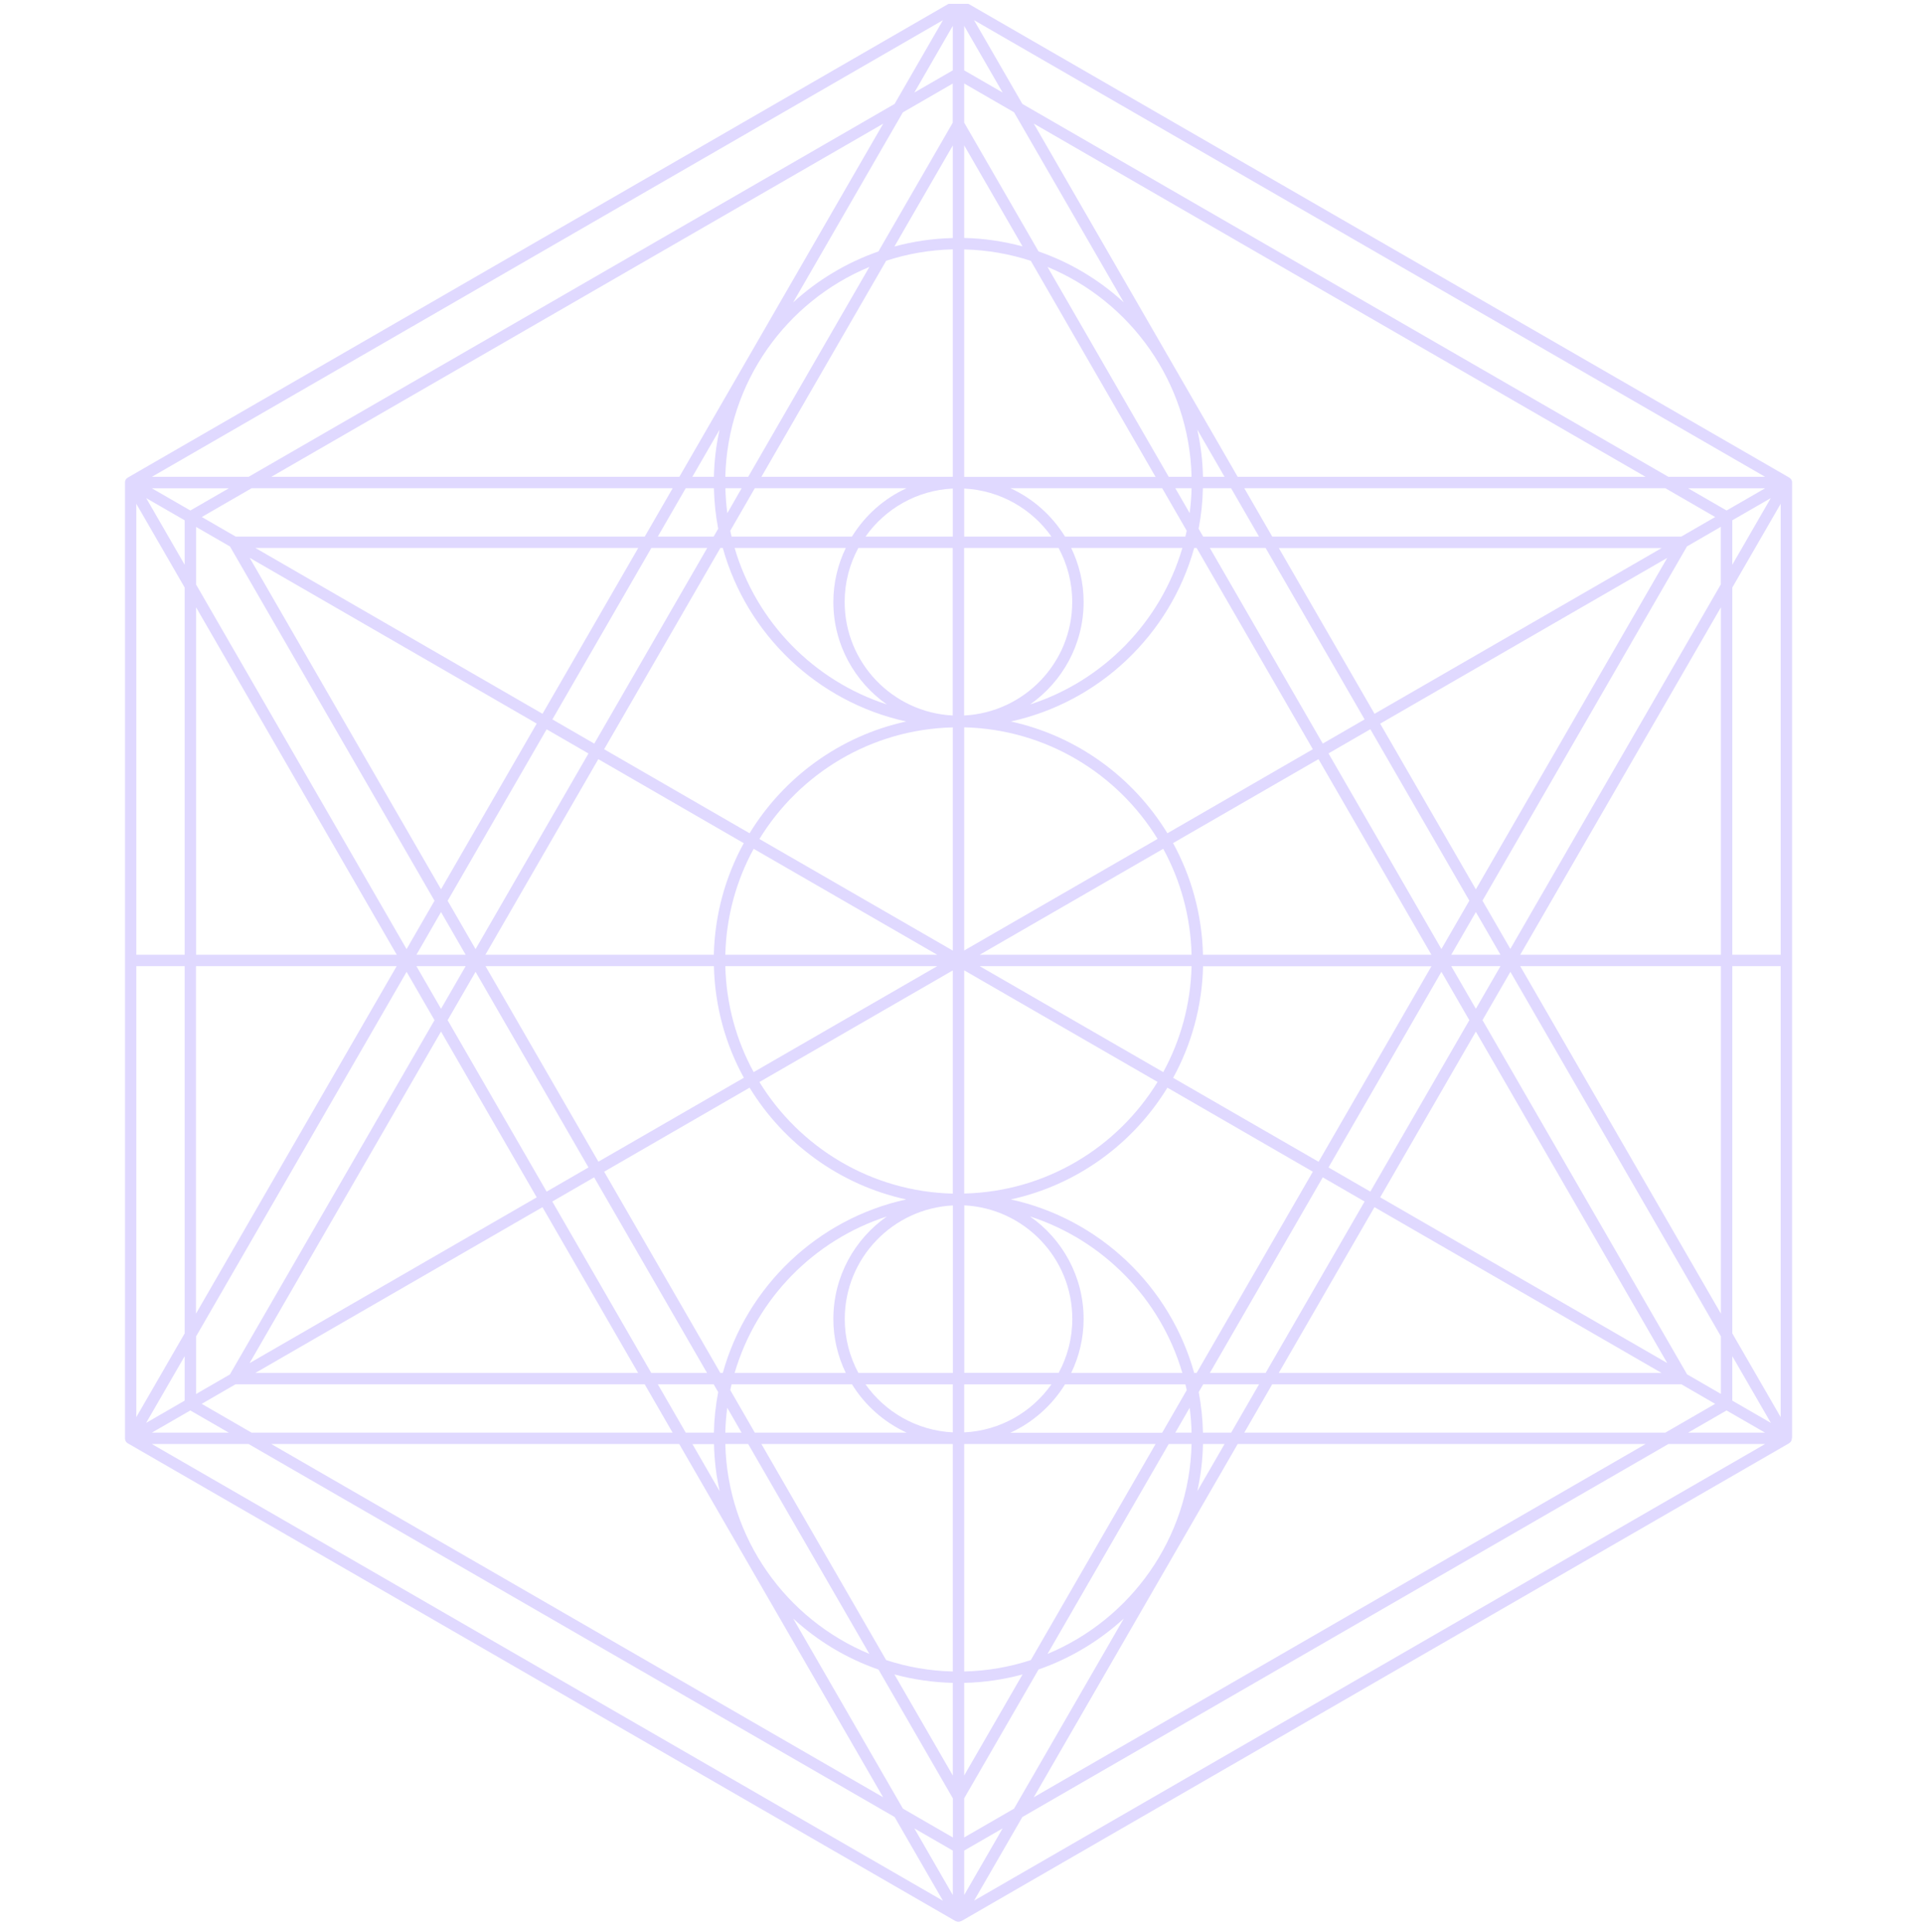 <svg width="200" height="201" viewBox="0 0 200 201" fill="none" xmlns="http://www.w3.org/2000/svg">
<g clip-path="url(#clip0_132_300)">
<path d="M186.383 149.579V50.194C186.383 50.194 186.383 50.176 186.383 50.167C186.383 50.076 186.356 49.986 186.31 49.895C186.265 49.814 186.193 49.751 186.111 49.696C186.111 49.696 186.102 49.678 186.093 49.678L99.981 -0.028C99.981 -0.028 99.963 -0.028 99.954 -0.028C99.872 -0.064 99.791 -0.1 99.691 -0.1C99.691 -0.1 99.691 -0.1 99.682 -0.1C99.583 -0.1 99.501 -0.073 99.42 -0.028C99.42 -0.028 99.402 -0.028 99.393 -0.028L13.29 49.678C13.29 49.678 13.28 49.696 13.271 49.696C13.19 49.742 13.127 49.805 13.072 49.895C13.027 49.977 13.009 50.067 13 50.158C13 50.167 13 50.176 13 50.185V149.606C13 149.606 13 149.624 13 149.633C13 149.723 13.027 149.814 13.072 149.895C13.072 149.895 13.072 149.895 13.072 149.913C13.118 149.995 13.19 150.058 13.262 150.103C13.262 150.103 13.271 150.122 13.28 150.122L99.384 199.828C99.384 199.828 99.402 199.828 99.411 199.828C99.492 199.873 99.583 199.9 99.682 199.9C99.782 199.9 99.872 199.873 99.954 199.828C99.963 199.828 99.972 199.828 99.981 199.828L186.075 150.122C186.075 150.122 186.093 150.103 186.102 150.094C186.175 150.049 186.229 149.995 186.274 149.923C186.274 149.923 186.292 149.904 186.292 149.895C186.292 149.895 186.292 149.895 186.292 149.886C186.319 149.832 186.338 149.778 186.347 149.714C186.347 149.696 186.356 149.678 186.356 149.66C186.356 149.642 186.365 149.624 186.365 149.606C186.365 149.597 186.365 149.588 186.365 149.57L186.383 149.579ZM98.072 2.098L93.042 10.811L25.856 49.597H15.796L98.072 2.098ZM74.25 50.782C74.287 52.221 74.431 53.632 74.694 54.998L74.223 55.812H68.415L71.319 50.782H74.241H74.25ZM72.007 49.597L74.838 44.693C74.486 46.276 74.287 47.923 74.25 49.597H72.007ZM74.25 149.018H71.319L68.415 143.987H74.223L74.694 144.802C74.431 146.168 74.278 147.579 74.25 149.018ZM74.847 155.116L72.016 150.212H74.259C74.296 151.895 74.495 153.532 74.847 155.116ZM67.736 142.811L57.44 124.979L61.792 122.464L73.536 142.811H67.727H67.736ZM48.429 100.497L45.869 104.93L43.309 100.497H48.429ZM43.309 99.312L45.869 94.87L48.429 99.312H43.3H43.309ZM49.461 101.085L61.204 121.433L56.852 123.948L46.556 106.115L49.461 101.085ZM46.556 93.693L56.852 75.861L61.204 78.376L49.461 98.724L46.556 93.693ZM56.418 74.242L26.562 56.998H66.379L56.427 74.242H56.418ZM55.821 75.264L45.869 92.499L25.965 58.02L55.821 75.264ZM45.19 93.693L42.286 98.724L20.392 60.797V54.808L23.92 56.844L45.19 93.693ZM41.255 99.312H20.392V63.168L41.264 99.312H41.255ZM41.255 100.497L20.383 136.641V100.497H41.255ZM42.286 101.085L45.19 106.115L23.911 142.965L20.392 145.001V139.011L42.286 101.094V101.085ZM45.869 107.301L55.821 124.545L25.956 141.789L45.86 107.31L45.869 107.301ZM56.418 125.567L66.37 142.811H26.553L56.418 125.567ZM50.483 100.497H74.25C74.35 104.695 75.463 108.649 77.363 112.105L62.236 120.835L50.492 100.488L50.483 100.497ZM74.25 99.312H50.483L62.227 78.964L77.354 87.704C75.454 91.169 74.341 95.114 74.241 99.312H74.25ZM61.801 77.345L57.45 74.83L67.745 56.998H73.554L61.81 77.345H61.801ZM67.058 55.812H24.508L20.989 53.777L26.173 50.782H69.962L67.058 55.812ZM19.794 53.098L15.796 50.791H23.802L19.804 53.098H19.794ZM23.802 149.018H15.796L19.794 146.711L23.793 149.018H23.802ZM20.98 146.023L24.499 143.987H67.049L69.953 149.018H26.164L20.98 146.023ZM70.641 150.203L91.847 186.944L28.218 150.203H70.641ZM75.436 150.203H77.815L90.418 172.034C81.796 168.46 75.671 160.046 75.436 150.203ZM75.436 149.018C75.454 148.14 75.526 147.281 75.635 146.43L77.127 149.018H75.427H75.436ZM75.951 144.594C75.996 144.395 76.042 144.196 76.087 143.987H88.608C89.957 146.177 91.938 147.932 94.29 149.018H78.503L75.951 144.594ZM76.404 142.811C78.656 135.112 84.628 128.996 92.236 126.535C88.88 128.887 86.672 132.787 86.672 137.193C86.672 139.21 87.143 141.11 87.966 142.811H76.404ZM75.173 142.811H74.92L62.833 121.876L77.96 113.136C81.524 118.972 87.369 123.26 94.245 124.762C85.035 126.779 77.679 133.791 75.173 142.811ZM75.436 100.497H97.475L78.385 111.517C76.585 108.232 75.535 104.478 75.436 100.497ZM75.436 99.312C75.535 95.331 76.585 91.576 78.385 88.292L97.475 99.312H75.436ZM77.96 86.673L62.833 77.933L74.92 56.998H75.173C77.679 66.018 85.035 73.029 94.245 75.047C87.369 76.549 81.524 80.837 77.96 86.673ZM75.436 50.782H77.136L75.644 53.379C75.535 52.528 75.463 51.66 75.445 50.782H75.436ZM76.404 56.998H87.966C87.143 58.698 86.672 60.607 86.672 62.616C86.672 67.022 88.88 70.921 92.236 73.274C84.628 70.813 78.656 64.688 76.404 56.998ZM76.087 55.812C76.042 55.613 75.987 55.414 75.951 55.206L78.503 50.782H94.29C91.929 51.859 89.957 53.623 88.608 55.812H76.087ZM77.815 49.597H75.436C75.671 39.753 81.796 31.339 90.418 27.766L77.815 49.597ZM70.641 49.597H28.218L91.856 12.865L70.65 49.606L70.641 49.597ZM19.206 54.12V58.744L15.207 51.813L19.206 54.12ZM14.176 52.401L19.206 61.114V99.312H14.176V52.401ZM14.176 100.497H19.206V138.695L14.176 147.407V100.497ZM19.206 141.065V145.688L15.198 148.004L19.206 141.065ZM15.796 150.203H25.856L93.042 188.998L98.072 197.71L15.796 150.203ZM99.094 197.113L95.095 190.183L99.094 192.49V197.113ZM99.094 191.124L93.91 188.129L82.492 168.352C85.026 170.686 88.038 172.505 91.368 173.663L99.103 187.062V191.133L99.094 191.124ZM99.094 184.682L93.023 174.169C94.969 174.694 96.995 174.993 99.094 175.047V184.682ZM99.094 173.862C96.679 173.807 94.353 173.391 92.164 172.677L79.19 150.203H99.094V173.862ZM99.094 148.991C95.349 148.801 92.055 146.874 90.02 143.997H99.094V148.991ZM99.094 142.811H89.278C88.373 141.138 87.858 139.22 87.858 137.193C87.858 130.869 92.852 125.703 99.103 125.386V142.811H99.094ZM99.094 124.156C90.59 123.948 83.153 119.352 78.982 112.548L99.094 100.94V124.165V124.156ZM99.094 98.877L78.982 87.27C83.153 80.457 90.59 75.861 99.094 75.662V98.887V98.877ZM99.094 74.423C92.843 74.115 87.848 68.94 87.848 62.616C87.848 60.58 88.364 58.671 89.269 56.998H99.085V74.423H99.094ZM99.094 55.812H90.02C92.055 52.926 95.349 50.999 99.094 50.818V55.812ZM99.094 49.597H79.19L92.164 27.123C94.353 26.409 96.688 25.992 99.094 25.938V49.597ZM99.094 24.762C96.995 24.807 94.969 25.115 93.023 25.64L99.094 15.127V24.762ZM99.094 12.756L91.359 26.155C88.038 27.313 85.026 29.132 82.483 31.466L93.901 11.689L99.085 8.694V12.765L99.094 12.756ZM99.094 7.319L95.095 9.626L99.094 2.696V7.319ZM125.114 149.018C125.078 147.579 124.933 146.168 124.671 144.802L125.141 143.987H130.95L128.046 149.018H125.123H125.114ZM127.358 150.203L124.526 155.107C124.879 153.523 125.078 151.886 125.114 150.203H127.358ZM125.829 142.811L137.573 122.464L141.924 124.979L131.628 142.811H125.82H125.829ZM125.114 50.782H128.037L130.941 55.812H125.132L124.662 54.998C124.924 53.632 125.078 52.221 125.105 50.782H125.114ZM124.526 44.693L127.358 49.597H125.114C125.078 47.914 124.879 46.276 124.526 44.693ZM131.628 56.998L141.924 74.83L137.573 77.345L125.829 56.998H131.637H131.628ZM149.913 101.085L152.817 106.115L142.521 123.948L138.17 121.433L149.913 101.085ZM149.913 98.715L138.17 78.367L142.521 75.852L152.817 93.684L149.913 98.715ZM150.935 100.497H156.056L153.496 104.93L150.935 100.497ZM150.935 99.312L153.496 94.87L156.056 99.312H150.935ZM153.496 92.508L143.544 75.273L173.4 58.029L153.496 92.508ZM142.956 74.242L133.004 57.007H172.821L142.965 74.242H142.956ZM148.882 99.312H125.114C125.015 95.114 123.902 91.16 122.002 87.695L137.129 78.964L148.873 99.312H148.882ZM148.882 100.497L137.138 120.844L122.011 112.114C123.911 108.649 125.024 104.704 125.123 100.506H148.891L148.882 100.497ZM142.956 125.567L172.812 142.811H132.995L142.947 125.567H142.956ZM143.544 124.545L153.496 107.301L173.4 141.78L143.535 124.536L143.544 124.545ZM154.183 106.115L157.088 101.085L178.982 139.002V144.992L175.463 142.956L154.183 106.106V106.115ZM158.11 100.497H178.982V136.641L158.11 100.497ZM158.11 99.312L178.982 63.168V99.312H158.11ZM157.088 98.715L154.183 93.684L175.454 56.835L178.973 54.799V60.788L157.079 98.706L157.088 98.715ZM174.866 55.812H132.316L129.412 50.782H173.201L178.385 53.777L174.866 55.812ZM128.724 49.597L107.517 12.856L171.147 49.597H128.724ZM123.929 49.597H121.55L108.947 27.766C117.569 31.339 123.694 39.753 123.929 49.597ZM123.929 50.782C123.911 51.66 123.839 52.519 123.73 53.37L122.237 50.782H123.938H123.929ZM123.423 55.206C123.377 55.405 123.332 55.613 123.287 55.812H110.765C109.417 53.623 107.436 51.859 105.084 50.782H120.871L123.423 55.206ZM122.97 56.998C120.717 64.697 114.746 70.813 107.137 73.274C110.494 70.912 112.701 67.022 112.701 62.616C112.701 60.598 112.231 58.698 111.408 56.998H122.97ZM124.201 56.998H124.454L136.541 77.933L121.414 86.673C117.849 80.837 112.005 76.549 105.129 75.047C114.339 73.029 121.694 66.018 124.201 56.998ZM123.929 99.312H101.89L120.98 88.292C122.78 91.576 123.83 95.331 123.929 99.312ZM123.929 100.497C123.83 104.478 122.78 108.232 120.98 111.517L101.89 100.497H123.929ZM121.414 113.136L136.541 121.876L124.454 142.811H124.201C121.694 133.791 114.339 126.779 105.129 124.762C112.005 123.26 117.849 118.972 121.414 113.136ZM123.929 149.018H122.237L123.73 146.43C123.839 147.281 123.911 148.14 123.929 149.018ZM122.97 142.811H111.408C112.231 141.11 112.701 139.201 112.701 137.193C112.701 132.787 110.494 128.887 107.137 126.535C114.746 128.996 120.717 135.121 122.97 142.811ZM123.287 143.997C123.332 144.196 123.386 144.395 123.423 144.603L120.871 149.027H105.084C107.436 147.95 109.417 146.186 110.765 143.997H123.287ZM121.55 150.203H123.929C123.694 160.046 117.569 168.451 108.947 172.034L121.55 150.203ZM128.724 150.203H171.147L107.517 186.944L128.724 150.203ZM129.412 149.018L132.316 143.987H174.866L178.385 146.023L173.201 149.018H129.412ZM179.57 146.711L183.569 149.018H175.571L179.57 146.711ZM179.57 53.098L175.571 50.791H183.578L179.579 53.098H179.57ZM180.167 54.12L184.166 51.813L180.167 58.744V54.12ZM183.578 49.597H173.518L106.332 10.811L101.302 2.098L183.578 49.597ZM100.279 2.696L104.278 9.626L100.279 7.319V2.696ZM100.279 8.685L105.464 11.68L116.881 31.457C114.348 29.123 111.335 27.304 108.015 26.155L100.279 12.756V8.685ZM100.279 15.117L106.35 25.631C104.405 25.106 102.378 24.798 100.279 24.753V15.117ZM100.279 25.947C102.695 26.001 105.02 26.418 107.21 27.132L120.184 49.606H100.279V25.947ZM100.279 50.818C104.025 51.008 107.318 52.935 109.354 55.812H100.279V50.818ZM100.279 56.998H110.096C111.001 58.671 111.516 60.589 111.516 62.616C111.516 68.94 106.522 74.106 100.27 74.423V56.998H100.279ZM100.279 75.653C108.784 75.861 116.221 80.457 120.392 87.261L100.279 98.868V75.644V75.653ZM100.279 100.931L120.392 112.539C116.221 119.352 108.784 123.948 100.279 124.147V100.922V100.931ZM100.279 125.377C106.531 125.685 111.525 130.86 111.525 137.184C111.525 139.22 111.01 141.129 110.105 142.802H100.289V125.377H100.279ZM100.279 143.997H109.354C107.318 146.883 104.025 148.81 100.279 148.991V143.997ZM100.279 150.203H120.184L107.21 172.677C105.02 173.391 102.695 173.807 100.279 173.862V150.203ZM100.279 175.047C102.378 175.002 104.405 174.694 106.35 174.169L100.279 184.682V175.047ZM100.279 187.053L108.015 173.654C111.335 172.496 114.348 170.677 116.881 168.352L105.464 188.129L100.279 191.124V187.062V187.053ZM100.279 192.49L104.278 190.183L100.279 197.113V192.49ZM101.302 197.71L106.332 188.998L173.518 150.203H183.578L101.302 197.701V197.71ZM180.167 145.688V141.065L184.175 148.004L180.167 145.688ZM185.198 147.407L180.167 138.695V100.497H185.198V147.407ZM185.198 99.312H180.167V61.114L185.198 52.401V99.312Z" fill="#E0D9FF"/>
</g>
<defs>
<clipPath id="clip0_132_300">
<rect width="200" height="200" fill="white" transform="translate(0 0.4)"/>
</clipPath>
</defs>
</svg>
